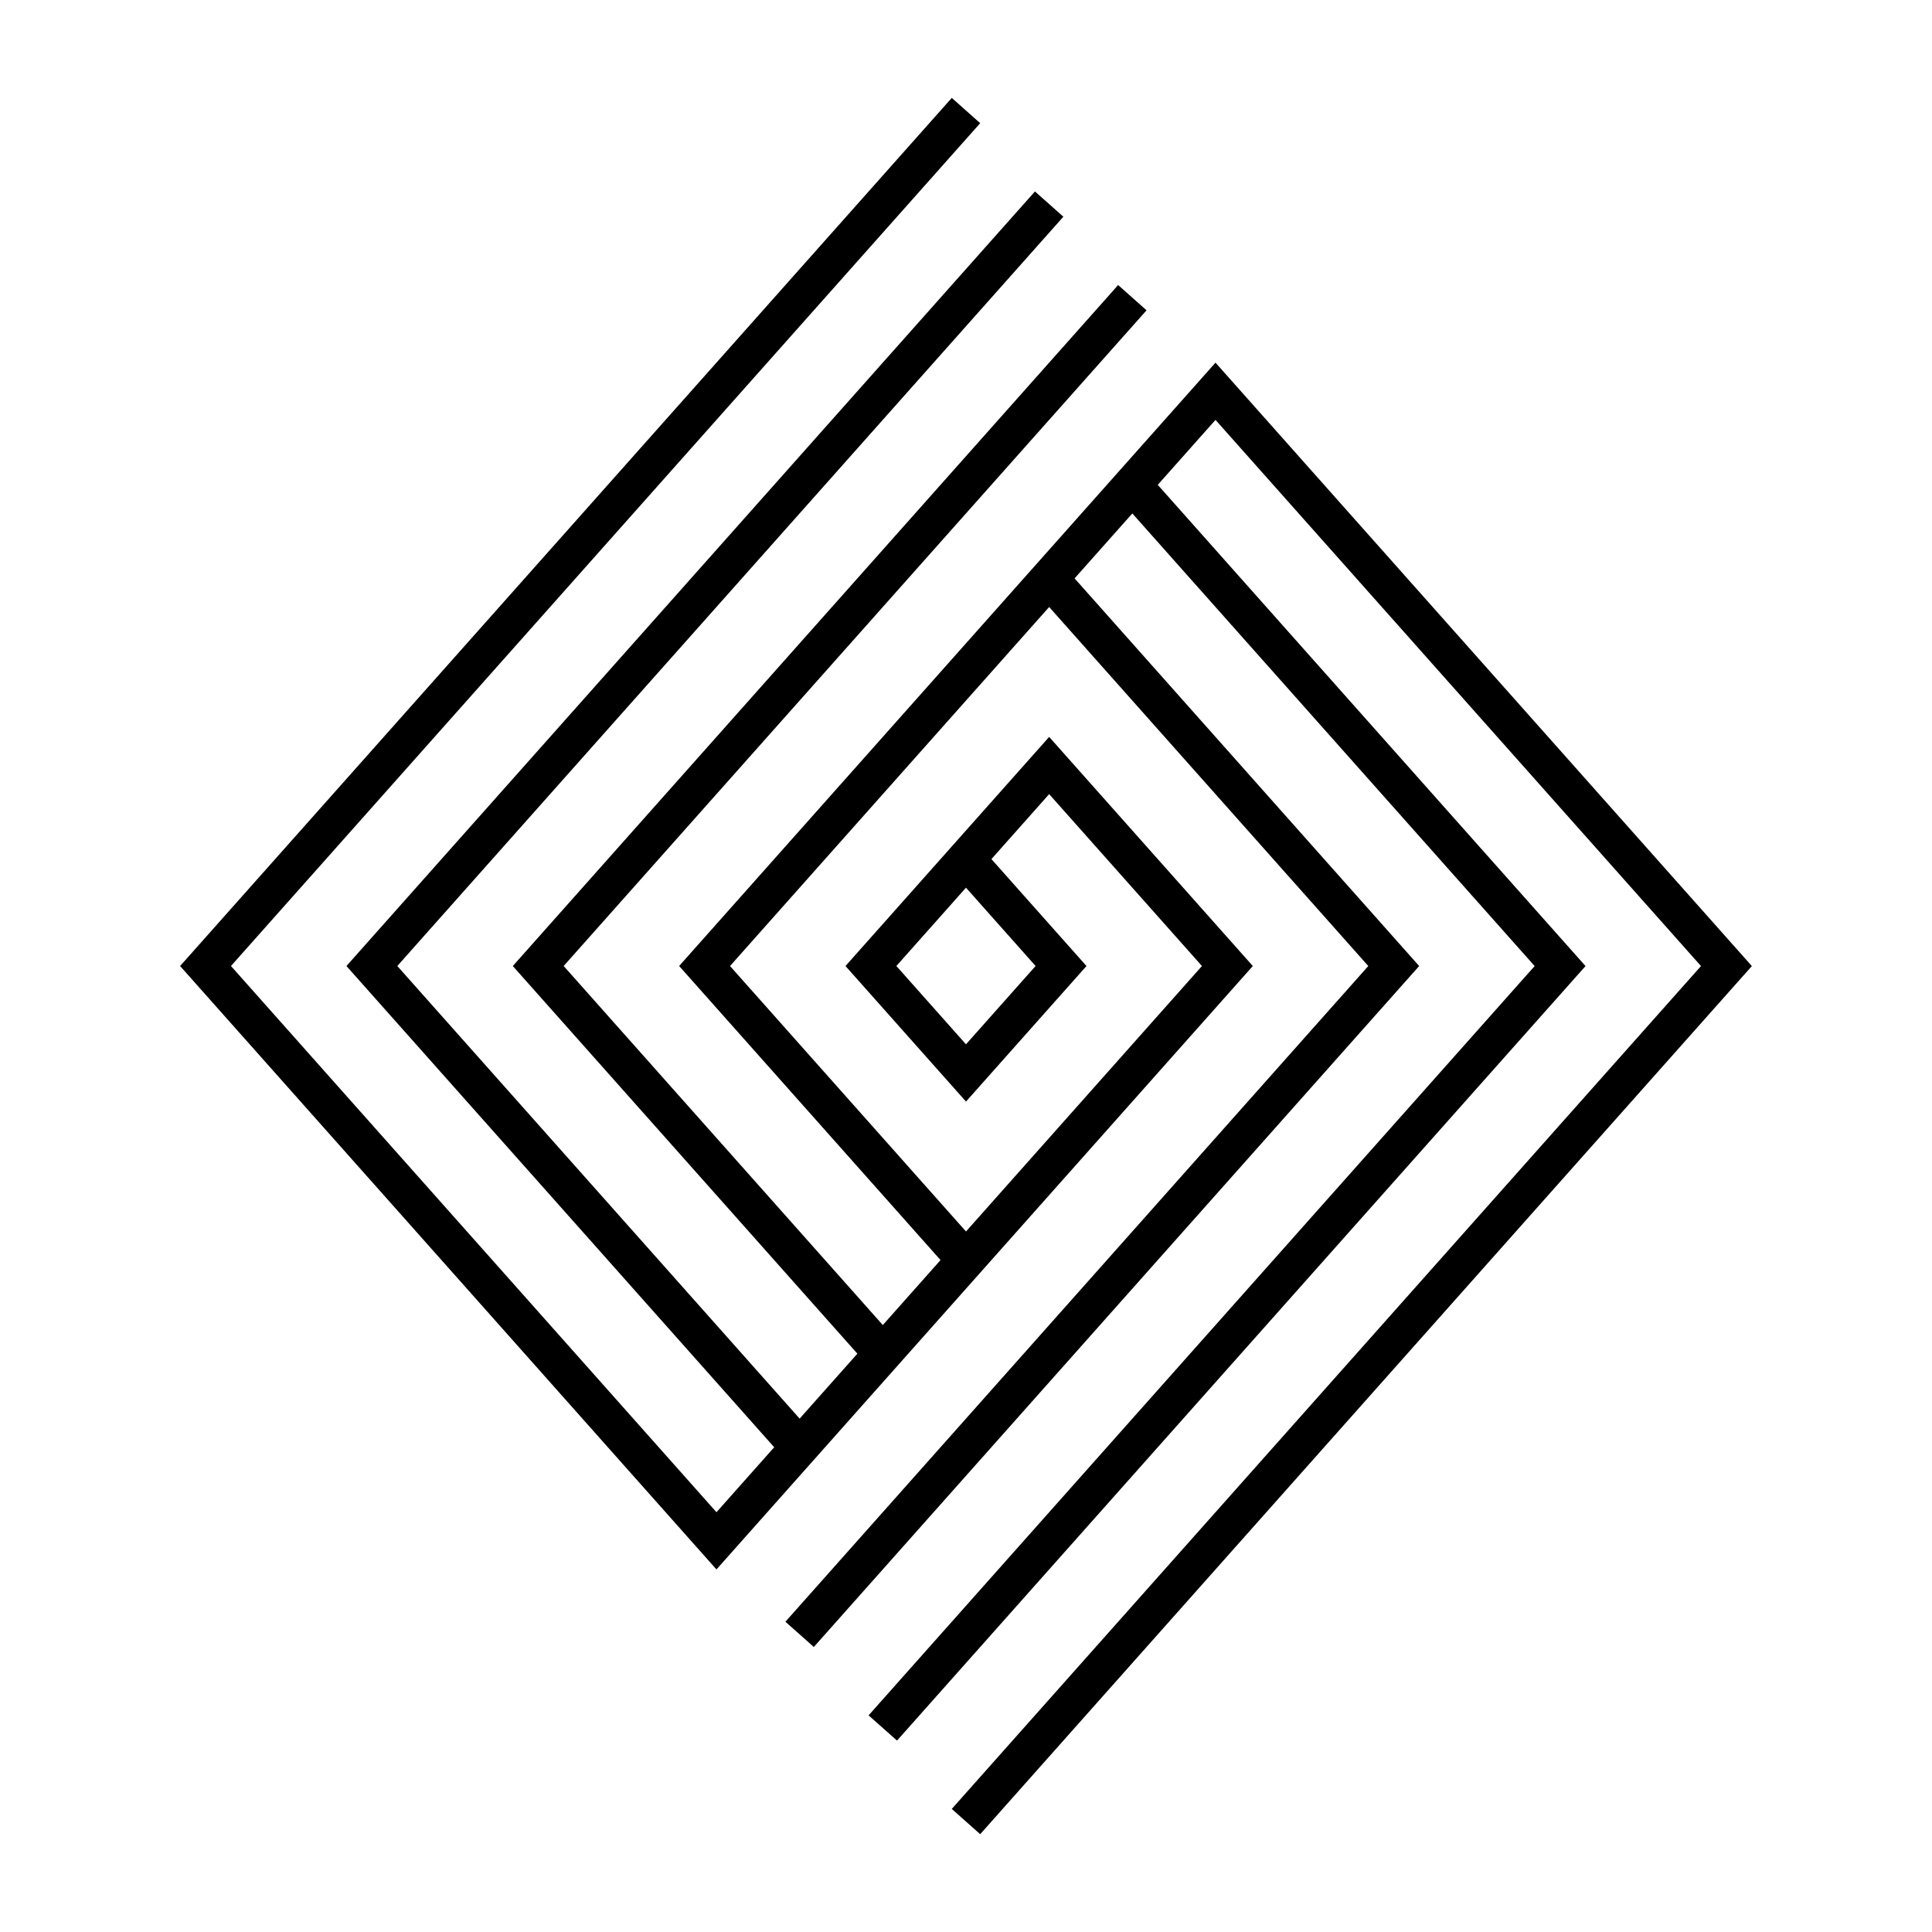 <?xml version="1.0" encoding="UTF-8"?>
<!-- Uploaded to: ICON Repo, www.iconrepo.com, Generator: ICON Repo Mixer Tools -->
<svg fill="#000000" width="800px" height="800px" version="1.1" viewBox="144 144 512 512" xmlns="http://www.w3.org/2000/svg">
 <path d="m323.98 400 69.273 77.934-15.301 17.215-84.574-95.148 154.47-173.77-7.531-6.695-160.42 180.47 91.316 102.73-15.301 17.215-106.62-119.95 176.51-198.57-7.531-6.695-182.46 205.27 113.36 127.53-15.301 17.215-128.66-144.75 198.55-223.36-7.531-6.695-204.5 230.06 142.14 159.91 142.14-159.91-53.973-60.719-53.973 60.719 31.934 35.922 31.93-35.922-25.191-28.34 15.301-17.215 40.492 45.555-62.531 70.352-62.535-70.352 84.574-95.145 84.574 95.145-154.47 173.77 7.531 6.691 160.42-180.46-91.316-102.73 15.301-17.211 106.62 119.95-176.51 198.57 7.531 6.691 182.46-205.26-113.36-127.53 15.301-17.211 128.66 144.74-198.55 223.37 7.531 6.691 204.5-230.06-142.14-159.91zm94.465 0-18.449 20.754-18.449-20.754 18.449-20.754z"/>
</svg>